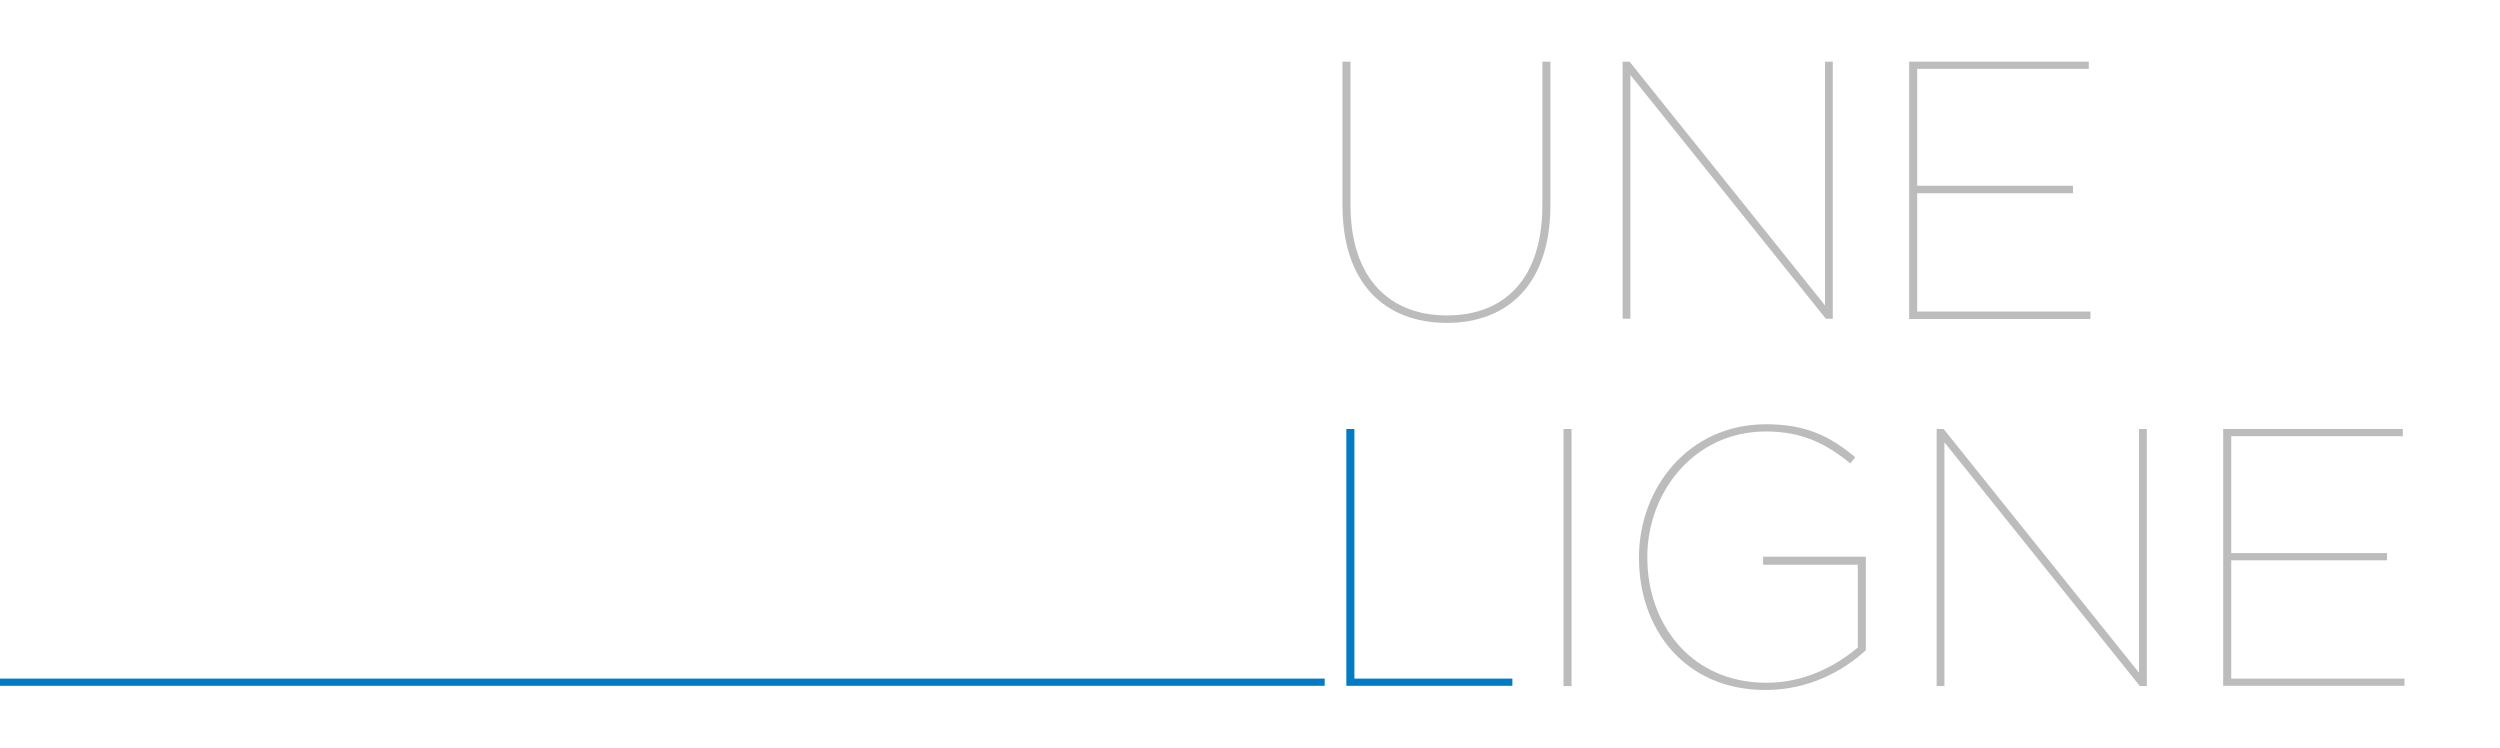 <?xml version="1.0" encoding="UTF-8"?>
<svg xmlns="http://www.w3.org/2000/svg" xmlns:xlink="http://www.w3.org/1999/xlink" version="1.1" id="Calque_1" x="0px" y="0px" viewBox="0 0 900.4 269.5" style="enable-background:new 0 0 900.4 269.5;" xml:space="preserve">
<style type="text/css">
	.st0{fill:#BDBCBC;}
	.st1{fill:#007BC4;}
</style>
<g id="Calque_1_00000107568750890984687730000004453074674961801103_">
</g>
<g id="Calque_2_00000022562999272315724380000004969847508062217371_">
	<g>
		<path class="st0" d="M483.5,73.8V22.2h2.9v51.6c0,26.6,14.2,39.8,34.7,39.8c20.8,0,34.4-13.2,34.4-39.7V22.2h2.9v51.6    c0,28.3-15.1,42.5-37.4,42.5C498.8,116.2,483.5,102.2,483.5,73.8z"></path>
		<path class="st0" d="M584.4,22.2h2.5l70.4,87.8V22.2h2.8v92.6h-2.5L587.2,27v87.8h-2.8V22.2L584.4,22.2z"></path>
		<path class="st0" d="M687.6,22.2h64.7v2.6h-61.8v42.1h56.1v2.7h-56.1v42.6h62.4v2.7h-65.3L687.6,22.2L687.6,22.2z"></path>
		<path class="st1" d="M484.9,154.5h2.9v89.9h56.9v2.6h-59.8L484.9,154.5L484.9,154.5z"></path>
		<path class="st1" d="M0,244.4h477.1v2.6H0V244.4z"></path>
		<path class="st0" d="M563.1,154.5h2.9v92.6h-2.9V154.5z"></path>
		<path class="st0" d="M590.3,201v-0.3c0-24.7,17.6-47.9,45.8-47.9c14.2,0,22.9,4.2,32.1,11.9l-1.8,2.2c-8.6-7-17.2-11.5-30.4-11.5    c-26.1,0-42.7,22.2-42.7,45.1v0.3c0,24.1,15.9,45.1,42.9,45.1c13.8,0,25.1-6.1,32.9-12.7v-29.8H635v-2.9h37v33.7    c-8.7,7.9-21,14.3-36,14.3C607,248.6,590.3,226.8,590.3,201z"></path>
		<path class="st0" d="M697.5,154.5h2.5l70.4,87.8v-87.8h2.8v92.6h-2.5l-70.4-87.8v87.8h-2.8V154.5z"></path>
		<path class="st0" d="M800.7,154.5h64.7v2.6h-61.8v42.1h56.1v2.6h-56.1v42.6H866v2.6h-65.3V154.5L800.7,154.5z"></path>
	</g>
</g>
</svg>
